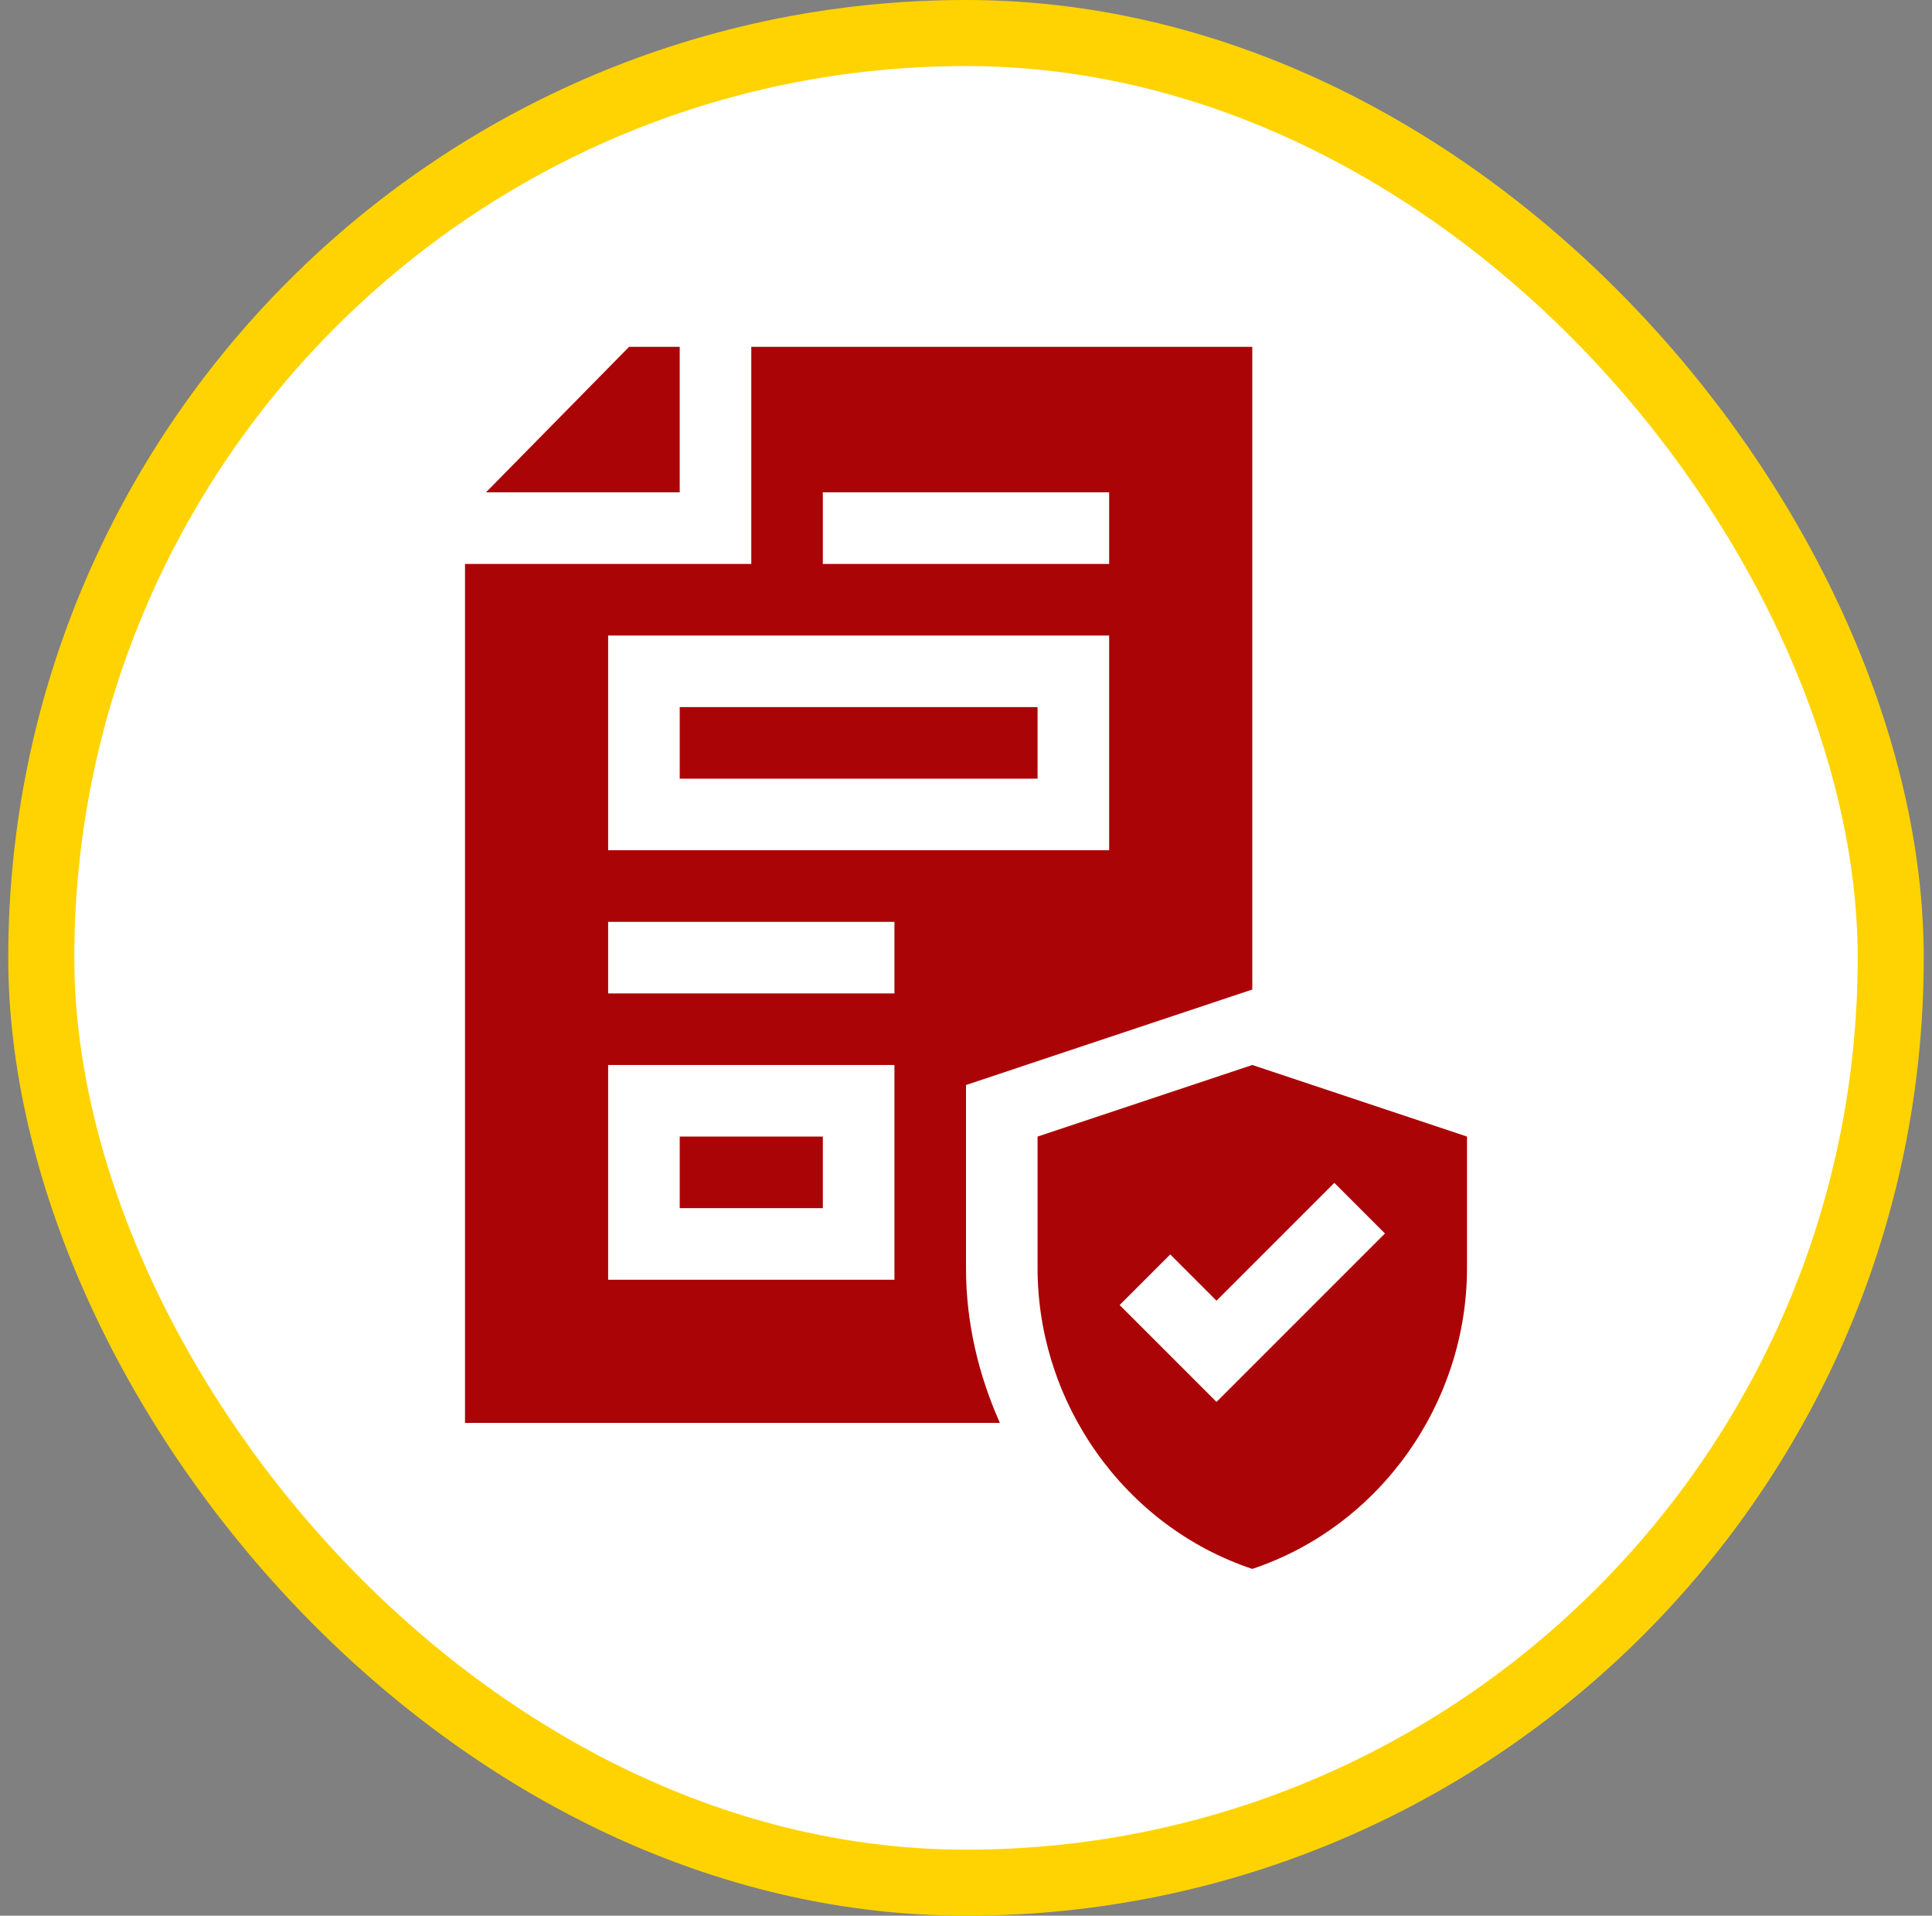 <?xml version="1.0" encoding="UTF-8"?>
<svg xmlns="http://www.w3.org/2000/svg" width="117" height="116" viewBox="0 0 117 116" fill="none">
  <rect x="0" y="0" width="117" height="116" fill="#808080" stroke="none"/>
  <rect x="2.5" y="2" width="112" height="112" rx="56" fill="white"></rect>
  <rect x="2.5" y="2" width="112" height="112" rx="56" stroke="#FFD301" stroke-width="4"></rect>
  <g clip-path="url(#clip0_24_61265)">
    <path d="M88.84 68.822L75.837 64.487L62.834 68.822V76.788C62.834 84.917 68.059 92.407 75.837 95C83.615 92.407 88.84 84.917 88.84 76.788V68.822ZM73.67 84.889L67.803 79.022L70.868 75.958L73.67 78.76L80.806 71.624L83.871 74.688L73.67 84.889Z" fill="#AB0407"></path>
    <path d="M41.163 68.821H49.831V73.156H41.163V68.821Z" fill="#AB0407"></path>
    <path d="M38.098 21L29.43 29.813H41.163V21H38.098Z" fill="#AB0407"></path>
    <path d="M28.16 86.159H60.552C59.262 83.261 58.5 80.101 58.5 76.788V65.698L75.837 59.918V21H45.497V34.147H28.16V86.159ZM49.831 29.813H67.169V34.147H49.831V29.813ZM36.828 38.482H67.169V51.484H36.828V38.482ZM36.828 55.819H54.166V60.153H36.828V55.819ZM36.828 64.487H54.166V77.49H36.828V64.487Z" fill="#AB0407"></path>
    <path d="M41.163 42.816H62.834V47.151H41.163V42.816Z" fill="#AB0407"></path>
  </g>
  <defs>
    <clipPath id="clip0_24_61265">
      <rect width="74" height="74" fill="white" transform="translate(21.5 21)"></rect>
    </clipPath>
  </defs>
</svg>
